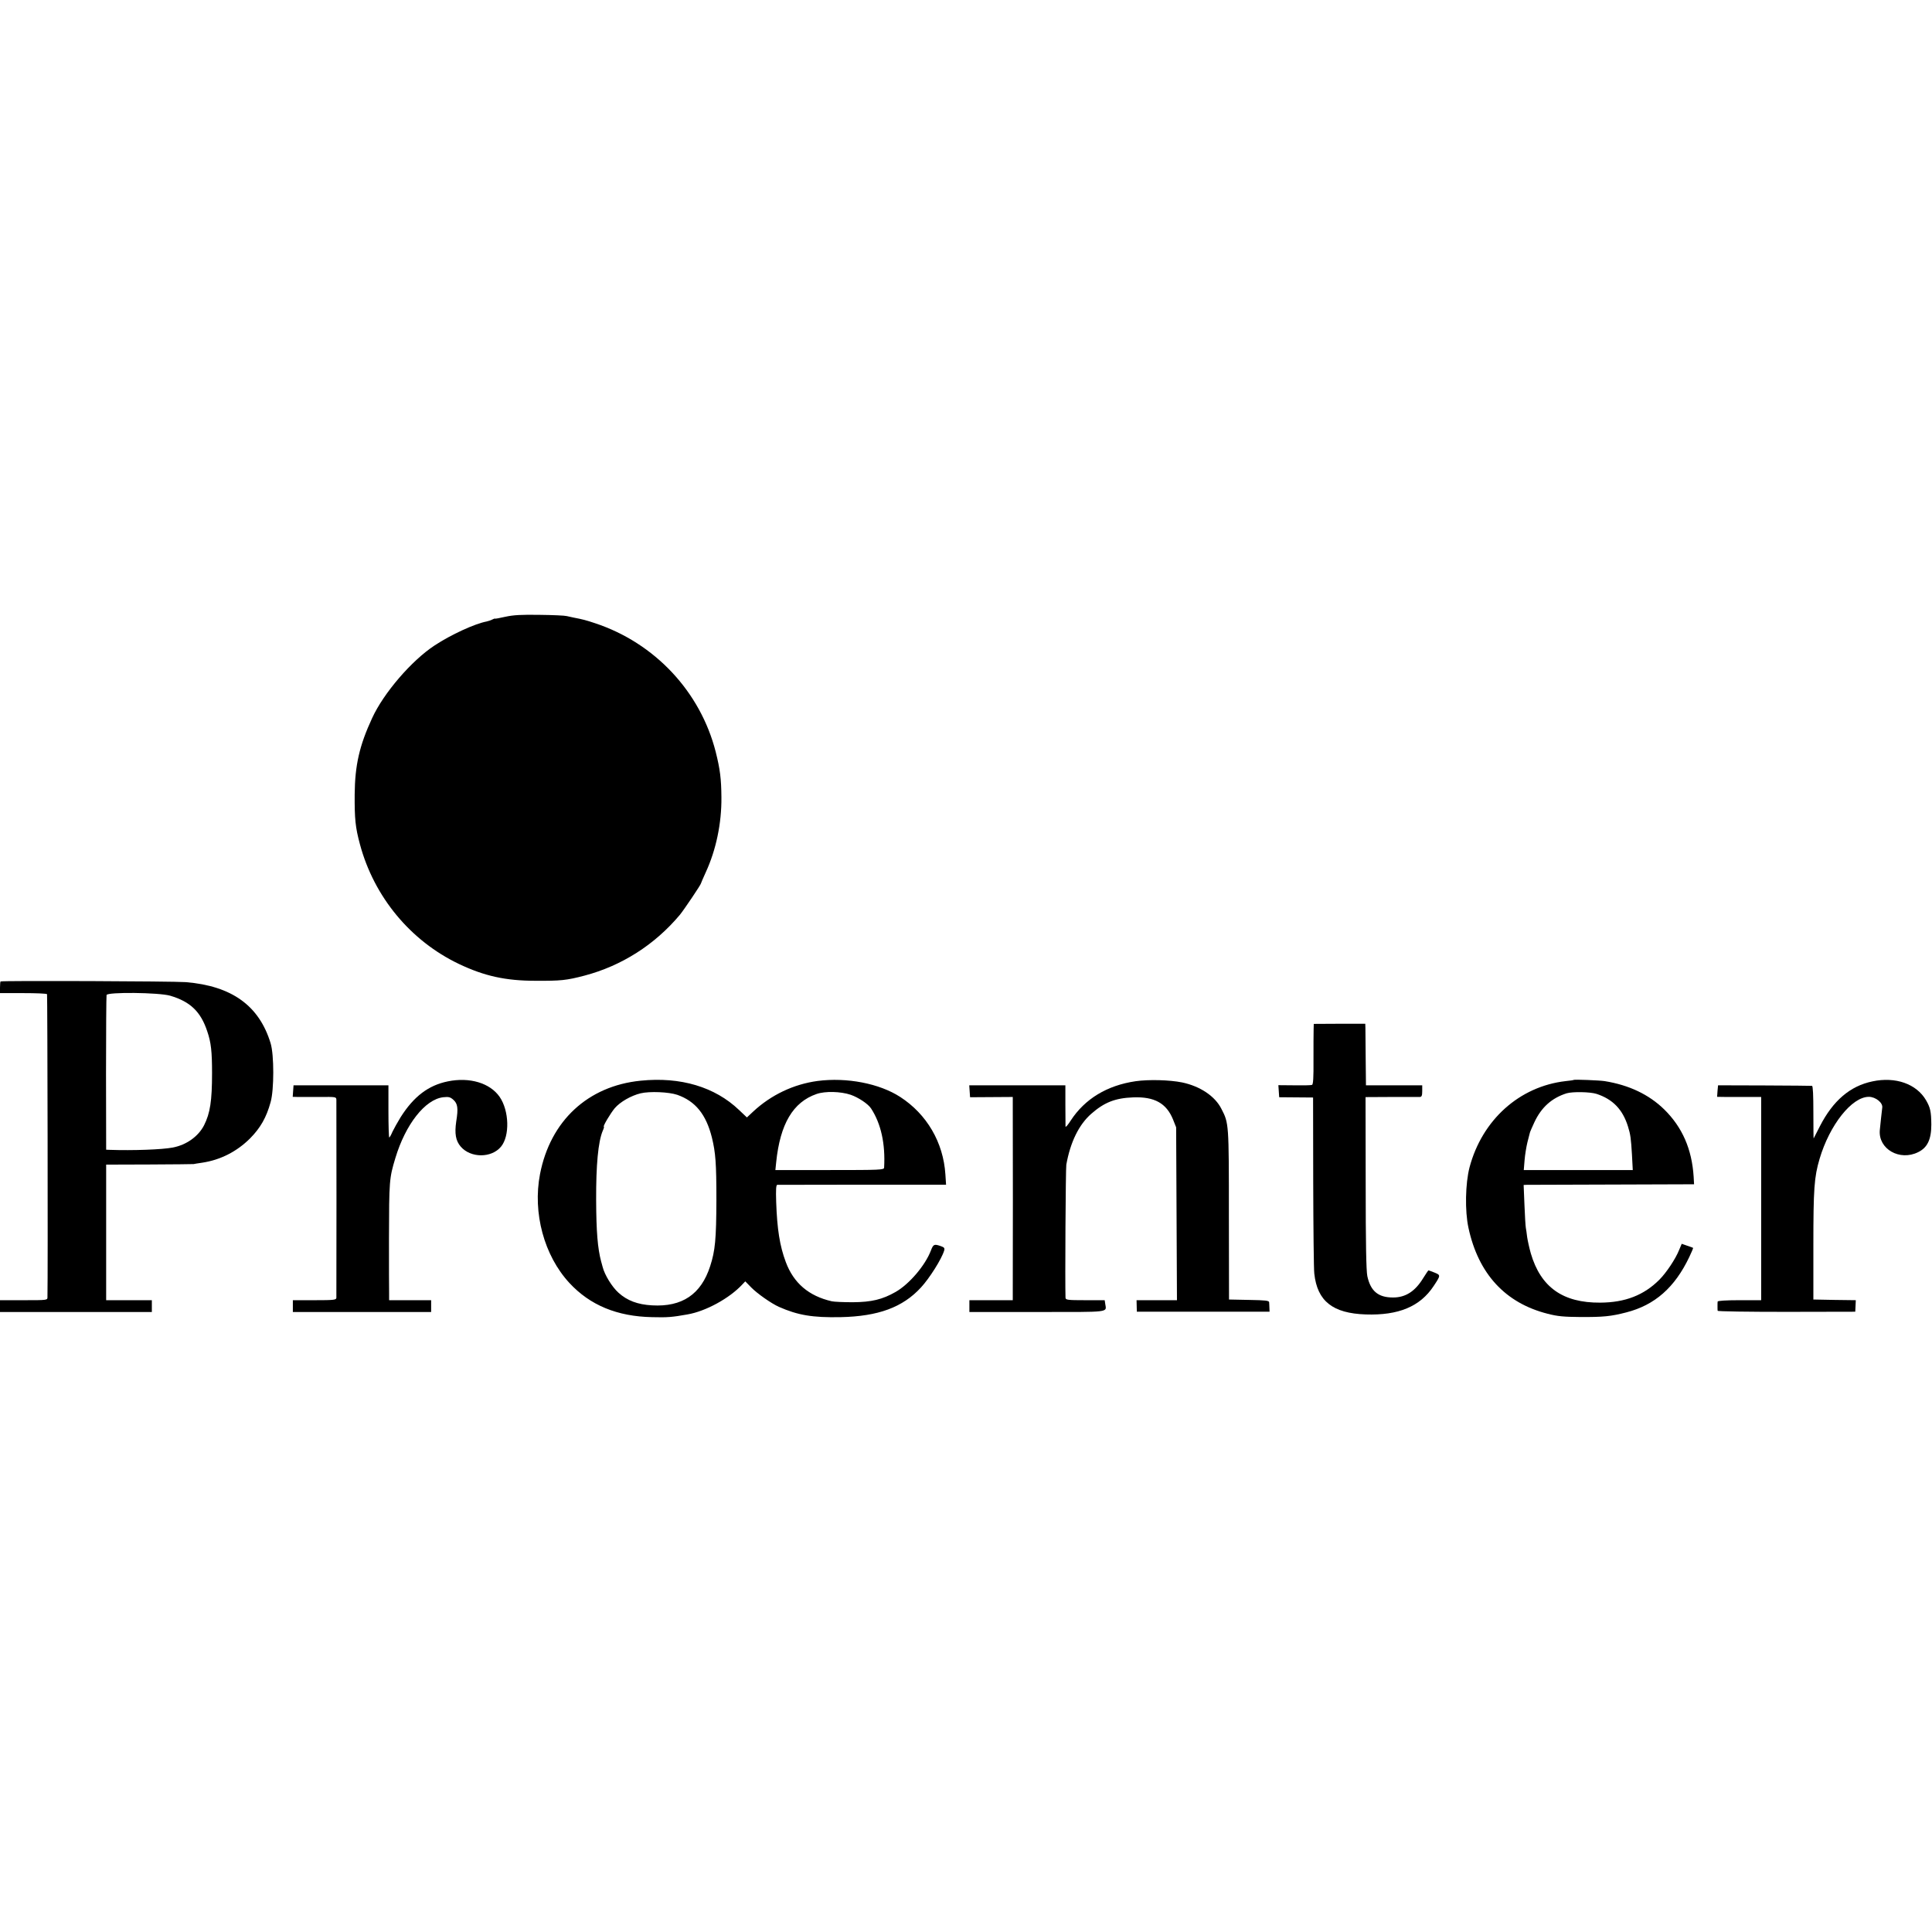 <?xml version="1.0" standalone="no"?>
<!DOCTYPE svg PUBLIC "-//W3C//DTD SVG 20010904//EN"
 "http://www.w3.org/TR/2001/REC-SVG-20010904/DTD/svg10.dtd">
<svg version="1.0" xmlns="http://www.w3.org/2000/svg"
 width="1425pt" height="1425pt" viewBox="0 0 1425 1425"
 preserveAspectRatio="xMidYMid meet">
<g transform="translate(0,1425) scale(0.1,-0.1)"
fill="#000000" stroke="none">
<path d="M3728 9701 c-43 -10 -78 -16 -78 -14 0 2 -8 -1 -18 -6 -11 -6 -30
-12 -43 -15 -86 -16 -263 -97 -384 -177 -169 -111 -375 -350 -460 -535 -94
-203 -127 -347 -129 -564 -1 -181 5 -242 39 -368 104 -387 372 -711 730 -882
187 -89 344 -124 565 -124 186 -1 227 3 361 38 273 72 518 227 704 449 28 34
155 222 155 231 0 2 16 39 35 81 76 164 118 362 116 555 -1 135 -10 207 -42
334 -113 444 -449 803 -889 949 -69 23 -92 29 -160 42 -14 3 -36 8 -50 11 -14
4 -104 8 -200 9 -137 2 -192 -1 -252 -14z"/>
<path d="M4 7011 c-2 -2 -4 -23 -4 -45 l0 -41 171 0 c94 0 173 -3 176 -8 3 -6
7 -2063 3 -2234 0 -23 0 -23 -175 -23 l-175 0 0 -43 0 -44 560 0 560 0 0 43 0
44 -169 0 -168 0 0 500 0 500 319 1 c175 1 321 2 326 3 4 1 32 6 62 10 135 20
257 82 355 180 76 77 120 154 151 267 26 91 26 349 0 434 -84 277 -286 423
-626 451 -90 7 -1359 12 -1366 5z m1251 -105 c149 -44 226 -118 274 -264 28
-82 35 -149 35 -307 0 -205 -14 -296 -59 -385 -42 -82 -130 -145 -231 -164
-77 -15 -293 -23 -465 -17 l-26 1 -1 563 c0 309 2 569 4 578 6 23 384 19 469
-5z"/>
<path d="M9689 6657 c-1 -23 -1 -124 -1 -224 1 -132 -2 -182 -11 -185 -7 -3
-65 -4 -130 -3 l-118 1 3 -44 3 -45 125 -1 125 -1 1 -623 c1 -342 4 -647 8
-676 22 -203 136 -293 380 -301 241 -8 400 58 500 209 53 80 53 81 6 100 -22
9 -42 16 -44 16 -2 0 -20 -27 -40 -59 -59 -96 -129 -141 -221 -141 -110 0
-166 47 -190 158 -8 42 -12 234 -12 689 l-1 631 192 1 c105 0 199 0 209 0 13
1 17 10 17 44 l0 42 -207 0 -208 0 -2 195 c-1 107 -2 209 -2 227 l-1 32 -190
0 -190 -1 -1 -41z"/>
<path d="M3303 6274 c-143 -29 -251 -111 -348 -264 -22 -36 -49 -84 -60 -107
-10 -24 -21 -43 -24 -43 -3 0 -6 87 -6 192 l0 193 -350 0 -350 0 -3 -42 -3
-43 38 -1 c21 0 93 0 161 0 120 1 122 1 123 -21 1 -32 1 -1439 0 -1460 -1 -16
-16 -18 -161 -18 l-160 0 0 -43 0 -44 510 0 510 0 0 43 0 44 -155 0 -155 0 0
48 c-1 26 -1 209 -1 407 1 426 2 444 47 593 75 249 219 433 353 449 40 4 51 2
74 -18 33 -29 38 -63 22 -161 -13 -89 -4 -142 33 -185 73 -85 226 -86 297 -1
66 79 61 265 -10 368 -71 102 -221 147 -382 114z"/>
<path d="M4725 6279 c-389 -39 -666 -296 -742 -689 -55 -286 30 -601 217 -803
152 -164 352 -247 610 -252 113 -3 148 0 260 20 135 23 311 119 406 222 l21
22 44 -45 c44 -45 148 -118 204 -143 140 -62 249 -80 455 -76 278 6 458 72
593 219 62 67 152 209 171 272 5 18 1 24 -25 33 -49 17 -55 14 -73 -33 -42
-110 -160 -248 -260 -305 -98 -56 -178 -75 -316 -76 -69 0 -138 3 -155 7 -170
39 -281 134 -339 289 -45 120 -64 243 -71 442 -3 94 -1 127 8 128 7 0 289 1
628 1 l617 0 -5 76 c-15 236 -137 444 -333 571 -154 100 -395 146 -610 118
-177 -24 -343 -103 -475 -226 l-46 -43 -58 55 c-178 170 -431 246 -726 216z
m270 -104 c134 -47 213 -144 256 -316 27 -111 33 -189 33 -459 -1 -291 -9
-375 -46 -489 -67 -208 -207 -302 -429 -289 -106 6 -183 35 -247 93 -48 43
-102 131 -117 190 -5 17 -9 35 -11 40 -26 98 -36 220 -37 455 -1 257 15 428
48 508 8 17 12 32 9 32 -10 0 49 99 80 136 40 47 121 93 191 110 67 16 208 10
270 -11z m1280 0 c57 -20 128 -67 150 -101 73 -112 106 -260 96 -436 -1 -17
-27 -18 -401 -18 l-401 0 6 58 c29 282 124 443 298 503 63 22 178 19 252 -6z"/>
<path d="M8375 6275 c-210 -31 -373 -130 -477 -289 -21 -33 -38 -53 -39 -45 0
8 -1 79 -1 159 l0 145 -354 0 -355 0 3 -44 3 -44 158 1 157 1 0 -72 c1 -95 1
-1284 0 -1364 l0 -63 -160 0 -160 0 0 -43 0 -44 500 0 c549 0 511 -5 502 60
l-4 27 -144 0 c-130 0 -144 2 -145 18 -4 101 1 956 6 982 30 167 93 295 184
375 96 84 176 116 309 121 157 6 245 -43 294 -163 l23 -58 3 -637 3 -638 -149
0 -149 0 1 -42 1 -43 490 0 489 0 -1 28 c-1 15 -1 34 -2 42 -1 12 -27 15 -148
17 l-148 3 -1 625 c0 674 0 675 -55 781 -47 94 -157 167 -289 195 -93 19 -248
23 -345 9z"/>
<path d="M11608 6285 c-2 -2 -28 -6 -60 -9 -341 -39 -616 -286 -709 -636 -31
-119 -35 -322 -8 -446 73 -340 272 -555 584 -634 73 -19 119 -23 240 -24 171
-1 228 5 340 34 211 54 358 184 465 409 17 35 29 65 28 67 -2 1 -21 9 -44 16
l-40 14 -19 -45 c-26 -66 -95 -169 -146 -220 -114 -114 -252 -168 -436 -169
-276 -2 -439 114 -512 363 -11 39 -23 93 -27 120 -3 28 -8 59 -10 70 -2 11 -7
86 -10 168 l-6 147 23 1 c13 0 296 1 629 2 l605 2 -3 55 c-13 205 -84 366
-217 497 -114 111 -260 180 -440 209 -39 6 -222 13 -227 9z m167 -103 c120
-39 194 -115 233 -242 18 -57 22 -89 29 -207 l6 -113 -402 0 -402 0 6 73 c3
39 13 99 21 132 9 33 17 65 18 70 1 6 16 40 33 77 52 111 128 179 238 214 44
13 172 11 220 -4z"/>
<path d="M13811 6274 c-165 -34 -291 -142 -388 -331 -25 -49 -46 -89 -46 -90
-1 -1 -2 86 -2 193 0 124 -3 194 -10 195 -5 1 -164 2 -352 3 l-341 1 -4 -42
-3 -43 65 -1 c36 0 109 0 163 0 l97 0 0 -749 0 -750 -160 0 c-99 0 -160 -4
-161 -10 -1 -5 -1 -21 -1 -35 0 -14 0 -29 1 -33 1 -5 229 -8 508 -8 l507 1 2
42 2 43 -157 2 -156 3 0 398 c0 418 6 505 46 640 74 250 238 457 363 457 50 0
105 -44 99 -80 -2 -11 -15 -136 -18 -166 -12 -139 147 -230 283 -162 68 33 97
94 97 203 -1 97 -7 124 -39 180 -71 121 -225 175 -395 139z"/>
</g>
</svg>
